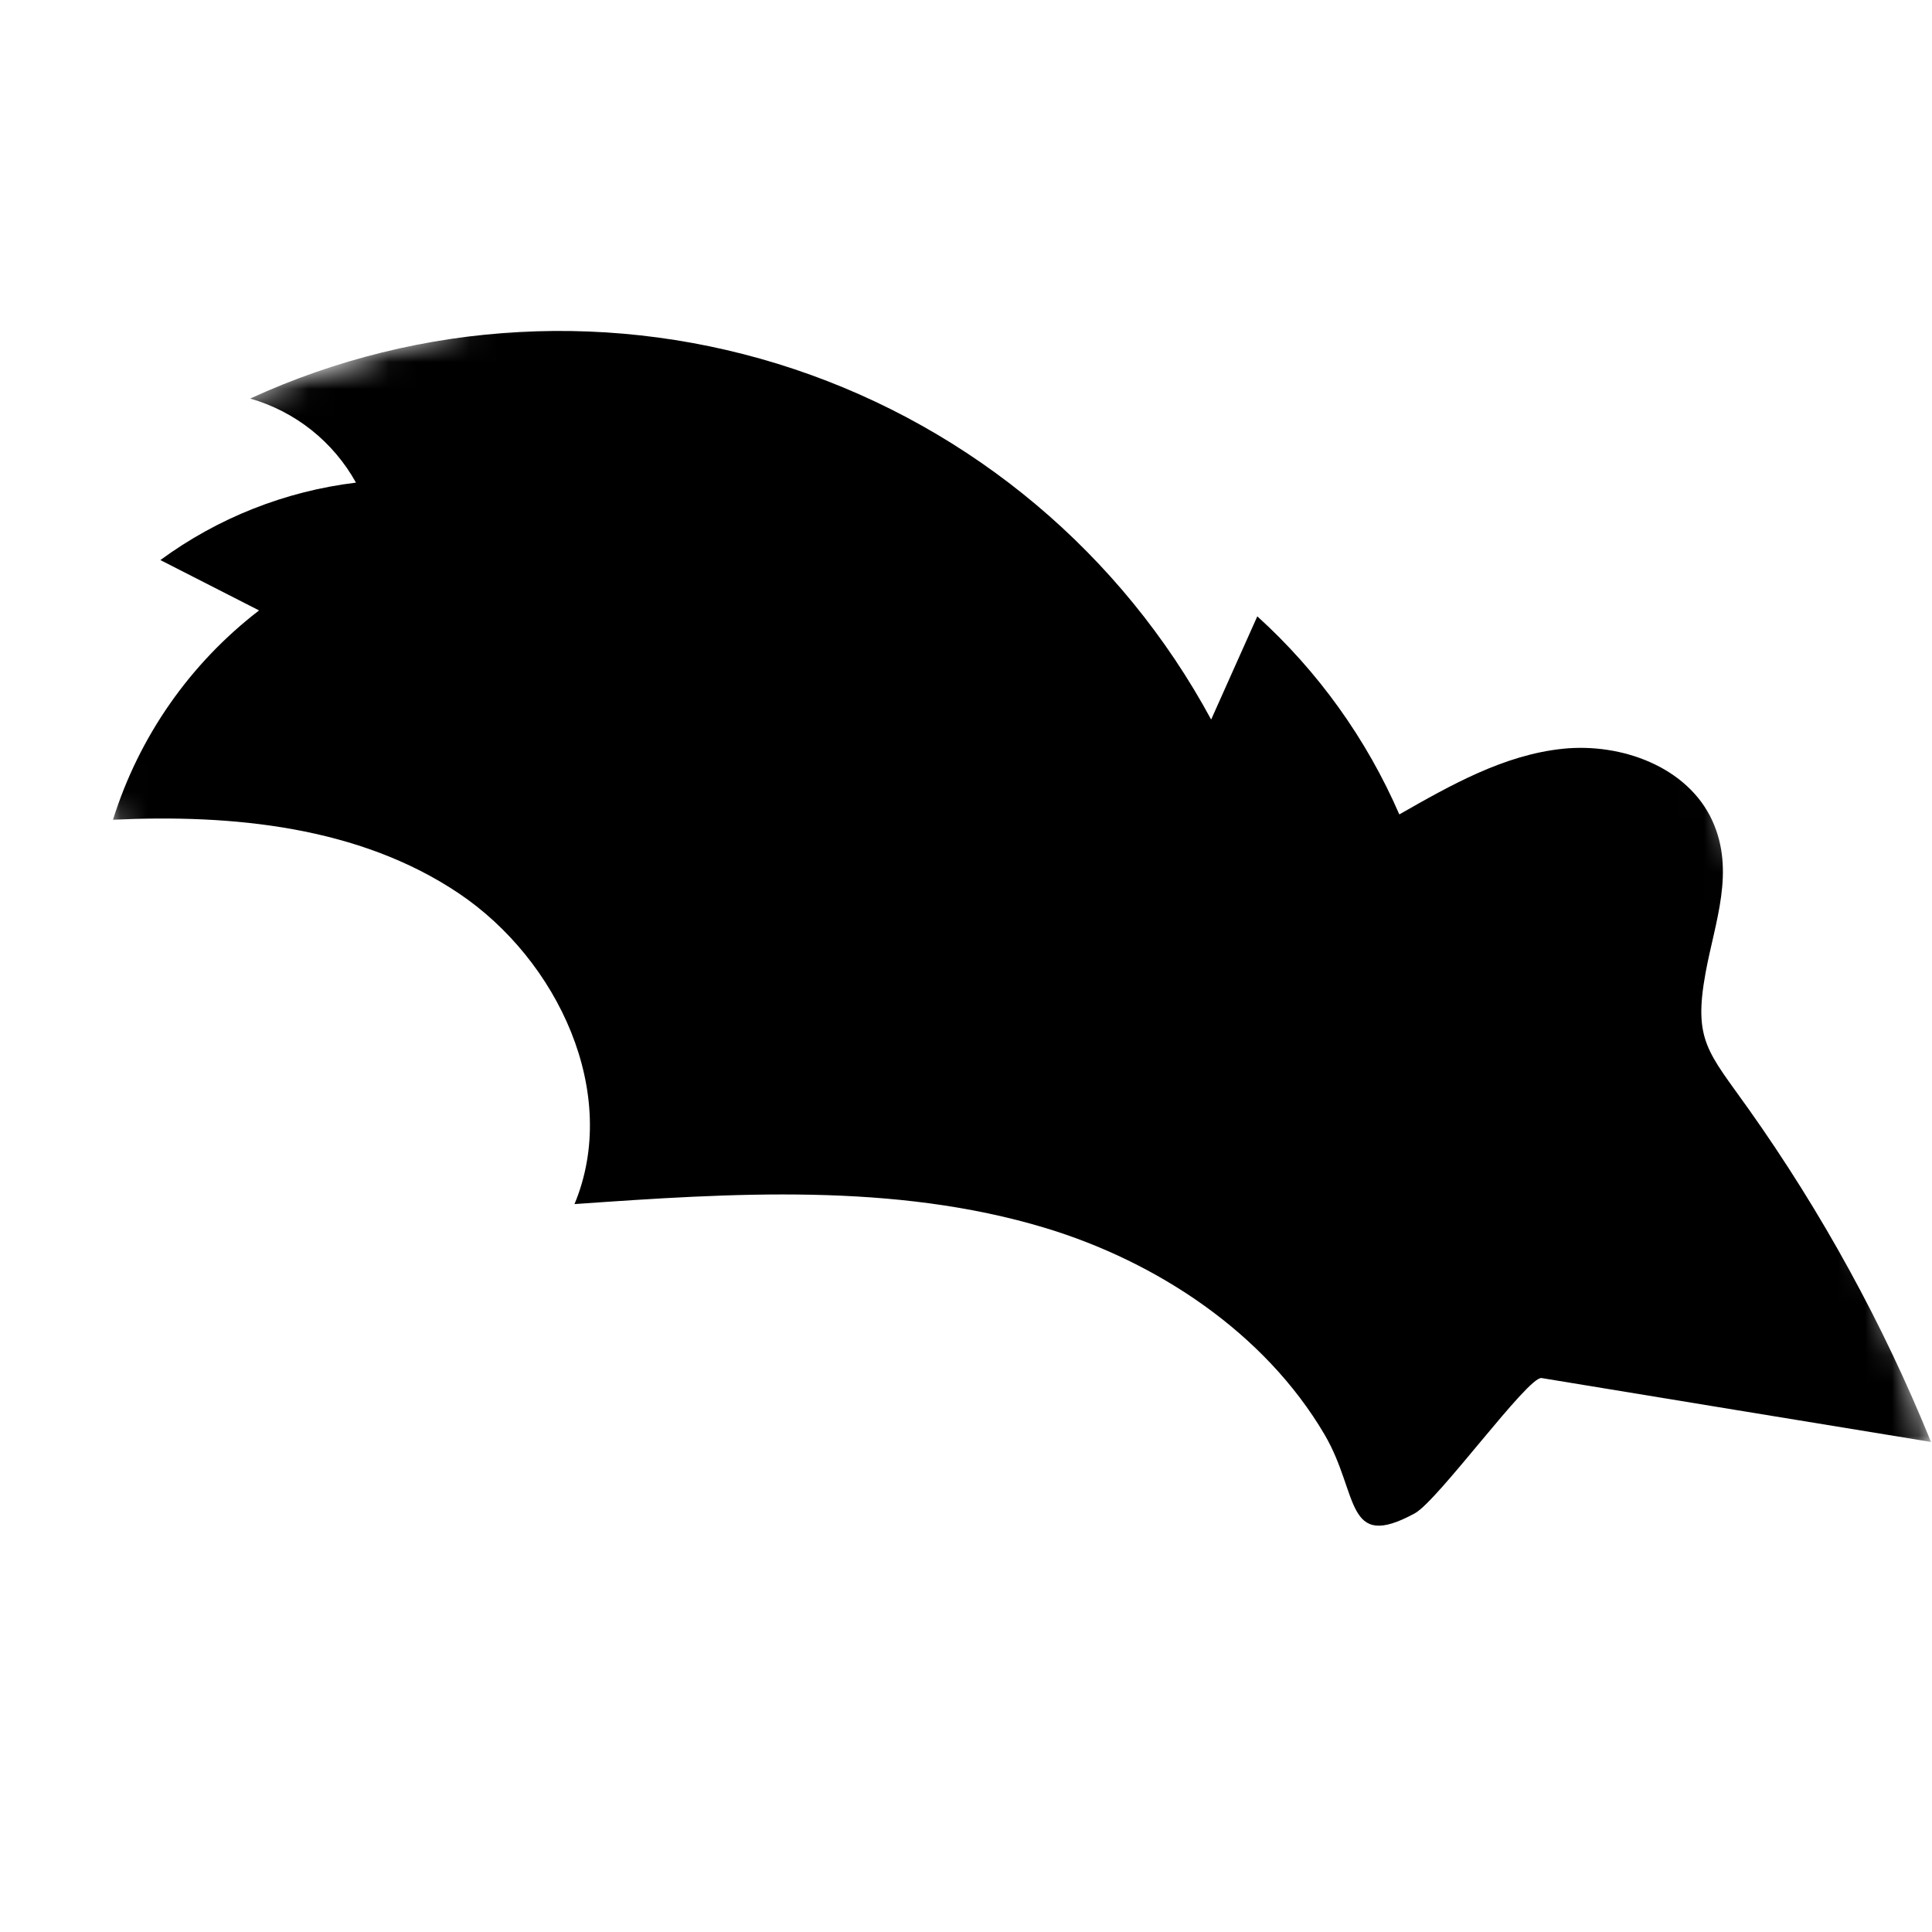<?xml version="1.0" encoding="UTF-8"?> <svg xmlns="http://www.w3.org/2000/svg" width="72" height="72" viewBox="0 0 72 72" fill="none"><mask id="mask0_134_11" style="mask-type:luminance" maskUnits="userSpaceOnUse" x="0" y="0" width="72" height="72"><path d="M71.964 53.739L54.539 0L0.036 17.673L17.461 71.412L71.964 53.739Z" fill="white" style="fill:white;fill-opacity:1;"></path></mask><g mask="url(#mask0_134_11)"><path d="M9.323 14.853C10.154 15.091 10.93 15.489 11.607 16.027C12.283 16.565 12.847 17.231 13.266 17.986C10.629 18.306 8.118 19.299 5.977 20.872L9.655 22.749C7.081 24.727 5.18 27.451 4.211 30.549C8.678 30.338 13.383 30.801 17.09 33.287C20.797 35.774 23.127 40.748 21.41 44.873C27.287 44.46 33.317 44.062 38.954 45.762C43.112 47.021 47.127 49.66 49.362 53.461C50.66 55.672 50.1 57.827 52.726 56.397C53.599 55.918 56.952 51.272 57.451 51.356C62.286 52.152 67.123 52.946 71.963 53.737C70.182 49.35 67.899 45.184 65.159 41.322C63.652 39.197 63.101 38.781 63.561 36.257C63.906 34.365 64.674 32.475 63.815 30.589C62.901 28.583 60.43 27.676 58.237 27.905C56.043 28.134 54.07 29.256 52.148 30.351C50.929 27.542 49.125 25.025 46.856 22.969L45.136 26.816C41.802 20.646 36.245 15.977 29.594 13.755C22.943 11.534 15.695 11.926 9.323 14.853Z" fill="#DFE0FF" style="fill:#DFE0FF;fill:color(display-p3 0.875 0.878 1);fill-opacity:1;"></path><path d="M58.334 39.054C58.418 39.027 58.736 37.27 58.815 36.898C58.947 36.431 59.114 35.974 59.315 35.532C59.567 34.88 59.66 34.208 60.06 33.63C60.435 33.097 61.318 33.641 60.936 34.18C60.458 34.857 60.29 35.812 59.979 36.586C59.813 37.041 59.684 37.509 59.595 37.985C59.454 38.625 59.298 39.836 58.578 40.056C57.974 40.234 57.73 39.23 58.334 39.054Z" fill="#90B6FF" style="fill:#90B6FF;fill:color(display-p3 0.565 0.714 1);fill-opacity:1;"></path><path d="M59.092 40.187L58.12 40.178C58.207 39.534 59.048 39.517 59.092 40.187Z" fill="#90B6FF" style="fill:#90B6FF;fill:color(display-p3 0.565 0.714 1);fill-opacity:1;"></path><path d="M58.105 40.308L58.121 40.184C58.135 40.353 58.166 40.52 58.215 40.682C58.167 40.634 58.133 40.574 58.113 40.509C58.094 40.444 58.091 40.375 58.105 40.308Z" fill="#90B6FF" style="fill:#90B6FF;fill:color(display-p3 0.565 0.714 1);fill-opacity:1;"></path><path d="M59.077 40.315C59.067 40.411 59.032 40.502 58.976 40.579C58.919 40.656 58.843 40.716 58.755 40.754C58.667 40.791 58.57 40.804 58.475 40.792C58.381 40.779 58.291 40.741 58.216 40.682C58.167 40.52 58.136 40.353 58.122 40.184L59.092 40.188L59.077 40.315Z" fill="#90B6FF" style="fill:#90B6FF;fill:color(display-p3 0.565 0.714 1);fill-opacity:1;"></path><path d="M56.439 44.672C57.879 44.98 59.324 45.303 60.761 45.664C60.941 46.133 61.203 46.568 61.532 46.949C59.762 46.426 57.955 46.06 56.177 45.668C55.593 45.544 55.851 44.548 56.439 44.672Z" fill="#B100CC" style="fill:#B100CC;fill:color(display-p3 0.694 0 0.8);fill-opacity:1;"></path><path d="M61.972 46.052L62.048 46.904L61.589 46.766C61.22 46.648 60.986 46.027 60.79 45.571C61.235 45.674 61.675 45.801 62.106 45.953C62.069 45.995 62.023 46.028 61.972 46.052Z" fill="#B100CC" style="fill:#B100CC;fill:color(display-p3 0.694 0 0.8);fill-opacity:1;"></path><path d="M61.996 45.991C62.035 45.962 62.077 45.936 62.12 45.914L62.348 45.987C62.761 46.118 62.746 46.688 62.405 46.909C62.095 47.108 61.733 47.322 61.591 46.765L62.056 46.914L61.996 45.991Z" fill="#B100CC" style="fill:#B100CC;fill:color(display-p3 0.694 0 0.8);fill-opacity:1;"></path><path d="M59.229 40.34L59.247 40.218C59.156 40.866 59.858 41.555 60.162 42.114C60.491 42.723 60.82 43.305 61.118 43.92C61.288 44.267 61.413 44.626 61.568 44.976C61.678 45.213 61.779 45.452 61.891 45.694C62.002 45.936 62.12 45.981 62.081 46.044C61.649 45.892 61.208 45.764 60.762 45.661L60.489 45.004C60.127 44.176 59.66 43.413 59.236 42.606C58.886 41.941 58.492 41.406 58.289 40.693C58.369 40.754 58.463 40.794 58.562 40.809C58.661 40.823 58.763 40.813 58.857 40.777C58.951 40.742 59.035 40.683 59.1 40.607C59.165 40.531 59.209 40.439 59.229 40.34Z" fill="#90B6FF" style="fill:#90B6FF;fill:color(display-p3 0.565 0.714 1);fill-opacity:1;"></path><path d="M56.8 45.141C56.226 47.228 55.177 49.125 54.579 51.19C54.748 50.405 54.585 49.699 54.4 48.98C54.926 47.621 55.526 46.291 55.904 44.868C56.074 44.236 56.976 44.501 56.8 45.141Z" fill="#90B6FF" style="fill:#90B6FF;fill:color(display-p3 0.565 0.714 1);fill-opacity:1;"></path><path d="M53.729 50.928L54.581 51.189C54.391 51.828 53.596 51.579 53.729 50.928Z" fill="#B100CC" style="fill:#B100CC;fill:color(display-p3 0.694 0 0.8);fill-opacity:1;"></path><path d="M54.579 51.19L53.728 50.928C53.919 50.266 54.153 49.62 54.411 48.977C54.584 49.699 54.747 50.405 54.579 51.19Z" fill="#90B6FF" style="fill:#90B6FF;fill:color(display-p3 0.565 0.714 1);fill-opacity:1;"></path><path d="M53.093 45.091C53.048 45.485 52.614 45.817 52.331 45.444L52.22 45.3L52.997 44.767C53.015 44.879 53.047 44.988 53.093 45.091Z" fill="#90B6FF" style="fill:#90B6FF;fill:color(display-p3 0.565 0.714 1);fill-opacity:1;"></path><path d="M52.873 44.548L52.983 44.692C53.028 44.748 53.061 44.813 53.08 44.882C53.099 44.952 53.104 45.024 53.094 45.095C53.046 44.993 53.011 44.885 52.99 44.773L52.213 45.306L52.324 45.45C52.609 45.823 53.043 45.491 53.086 45.097C53.262 45.51 53.603 45.914 53.763 46.279C53.95 46.782 54.073 47.307 54.129 47.84C54.194 48.236 54.296 48.613 54.394 48.987C54.145 49.627 53.911 50.273 53.711 50.939C53.943 49.837 53.29 48.444 53.102 47.391C52.946 46.492 52.219 45.966 52.082 45.09C52.027 44.636 52.54 44.117 52.873 44.548Z" fill="#90B6FF" style="fill:#90B6FF;fill:color(display-p3 0.565 0.714 1);fill-opacity:1;"></path><path d="M56.389 45.283L56.416 45.366C56.363 45.353 56.311 45.346 56.259 45.327C56.31 44.964 56.354 44.95 56.389 45.283Z" fill="#B100CC" style="fill:#B100CC;fill:color(display-p3 0.694 0 0.8);fill-opacity:1;"></path><path d="M56.205 44.242C57.974 44.422 59.719 44.935 61.438 45.459C62.014 45.661 61.71 46.643 61.135 46.435C59.989 46.085 58.85 45.831 57.693 45.542C57.271 45.438 56.824 45.467 56.408 45.36L56.381 45.277C56.345 44.944 56.302 44.958 56.244 45.321C56.296 45.34 56.349 45.346 56.401 45.36L56.532 45.857C56.68 46.498 55.78 46.759 55.633 46.127C55.48 45.446 55.08 44.12 56.205 44.242Z" fill="#90B6FF" style="fill:#90B6FF;fill:color(display-p3 0.565 0.714 1);fill-opacity:1;"></path><path d="M22.229 23.858L22.159 23.84L22.251 23.835L22.229 23.858Z" fill="#90B6FF" style="fill:#90B6FF;fill:color(display-p3 0.565 0.714 1);fill-opacity:1;"></path><path d="M22.346 23.263C22.387 23.358 22.401 23.464 22.384 23.567C22.368 23.671 22.323 23.767 22.254 23.845L22.163 23.85L21.824 23.765L22.048 23.212L22.346 23.263Z" fill="#90B6FF" style="fill:#90B6FF;fill:color(display-p3 0.565 0.714 1);fill-opacity:1;"></path><path d="M22.26 23.119C22.296 23.162 22.325 23.211 22.346 23.263L22.046 23.204L22.138 22.975L22.26 23.119Z" fill="#B100CC" style="fill:#B100CC;fill:color(display-p3 0.694 0 0.8);fill-opacity:1;"></path><path d="M43.328 33.199L43.316 33.188L43.331 33.199L43.328 33.199Z" fill="#B100CC" style="fill:#B100CC;fill:color(display-p3 0.694 0 0.8);fill-opacity:1;"></path><path d="M42.956 33.563L42.627 33.902C41.592 32.738 39.703 31.864 38.385 31.017C36.582 29.832 34.608 29.222 32.776 28.108L32.407 27.884C33.511 28.402 34.596 28.928 35.667 29.493C36.286 29.805 36.902 30.156 37.515 30.505L39.351 31.526C40.569 32.199 41.774 32.865 42.956 33.563Z" fill="#90B6FF" style="fill:#90B6FF;fill:color(display-p3 0.565 0.714 1);fill-opacity:1;"></path><path d="M32.405 27.88C31.512 27.463 30.605 27.062 29.697 26.661C28.788 26.261 27.856 25.942 26.935 25.583C25.392 25.005 23.835 24.334 22.227 23.854L22.249 23.831C23.907 23.846 25.764 24.446 27.533 25.21C28.417 25.586 29.277 26.015 30.11 26.495C30.93 26.976 31.703 27.452 32.405 27.88Z" fill="#90B6FF" style="fill:#90B6FF;fill:color(display-p3 0.565 0.714 1);fill-opacity:1;"></path><path d="M22.16 23.84C22.032 23.847 21.905 23.846 21.782 23.86L21.821 23.757L22.16 23.84Z" fill="#90B6FF" style="fill:#90B6FF;fill:color(display-p3 0.565 0.714 1);fill-opacity:1;"></path><path d="M21.782 23.86C21.905 23.846 22.032 23.847 22.16 23.84L22.229 23.858C22.188 23.911 22.135 23.954 22.075 23.984C22.015 24.014 21.948 24.029 21.881 24.03C21.814 24.03 21.747 24.015 21.687 23.985C21.627 23.956 21.574 23.913 21.532 23.86L21.413 23.716C21.401 23.702 21.391 23.686 21.383 23.669L21.825 23.767L21.782 23.86Z" fill="#90B6FF" style="fill:#90B6FF;fill:color(display-p3 0.565 0.714 1);fill-opacity:1;"></path><path d="M21.41 23.706L21.529 23.85C21.57 23.904 21.622 23.947 21.683 23.977C21.743 24.008 21.81 24.023 21.877 24.024C21.945 24.024 22.011 24.009 22.072 23.98C22.133 23.95 22.186 23.907 22.227 23.853C23.832 24.331 25.391 25.001 26.924 25.584C27.855 25.941 28.783 26.285 29.686 26.663C30.589 27.041 31.501 27.464 32.395 27.881L32.775 28.108C34.609 29.226 36.593 29.833 38.38 31.023C39.699 31.869 41.571 32.749 42.623 33.908L42.951 33.569C43.113 33.661 43.275 33.771 43.434 33.875C43.395 33.931 43.345 33.98 43.287 34.017C43.229 34.054 43.164 34.079 43.096 34.091C43.028 34.103 42.959 34.102 42.891 34.087C42.824 34.072 42.761 34.044 42.704 34.004C39.958 31.893 36.623 29.937 33.285 28.715C31.293 27.94 29.361 26.904 27.363 26.111C26.346 25.68 21.463 23.308 20.536 24.338L20.283 23.471C20.65 23.521 21.012 23.59 21.375 23.665C21.385 23.68 21.397 23.694 21.41 23.706Z" fill="#90B6FF" style="fill:#90B6FF;fill:color(display-p3 0.565 0.714 1);fill-opacity:1;"></path><path d="M21.314 23.11C21.273 23.199 21.257 23.297 21.269 23.394C21.281 23.491 21.319 23.583 21.38 23.659C21.018 23.584 20.656 23.515 20.289 23.465L20.542 24.332C21.468 23.302 26.346 25.676 27.368 26.105C29.367 26.898 31.299 27.934 33.291 28.709C36.628 29.931 39.964 31.887 42.71 33.998C42.766 34.038 42.83 34.066 42.897 34.081C42.964 34.096 43.034 34.097 43.102 34.085C43.169 34.073 43.234 34.048 43.292 34.011C43.35 33.974 43.401 33.926 43.44 33.869L43.767 34.081C45.793 35.431 47.282 37.845 49.253 38.933C49.8 39.267 49.357 40.167 48.813 39.857C47.212 38.977 46.026 37.131 44.542 35.902C43.922 35.38 43.27 34.898 42.589 34.459C41.906 34.033 41.202 33.63 40.487 33.235L36.154 30.89C34.758 30.176 33.357 29.466 31.927 28.781C31.212 28.438 30.489 28.101 29.759 27.771C29.028 27.449 28.284 27.186 27.529 26.906C26.317 26.466 25.092 25.942 23.848 25.482C23.231 25.239 22.6 25.029 21.96 24.853C21.328 24.687 20.686 24.558 20.039 24.465C19.632 24.408 19.546 23.846 19.784 23.598C20.186 23.176 20.738 23.078 21.314 23.11Z" fill="#90B6FF" style="fill:#90B6FF;fill:color(display-p3 0.565 0.714 1);fill-opacity:1;"></path><path d="M43.408 33.298C43.48 33.375 43.521 33.475 43.526 33.581C43.53 33.686 43.497 33.789 43.431 33.872C43.273 33.767 43.11 33.658 42.948 33.566L43.319 33.2L43.408 33.298Z" fill="#90B6FF" style="fill:#90B6FF;fill:color(display-p3 0.565 0.714 1);fill-opacity:1;"></path><path d="M22.345 23.263L22.823 23.384C24.262 23.762 25.672 24.245 27.041 24.828C28.419 25.392 29.763 25.993 31.075 26.644C32.153 27.157 33.229 27.634 34.294 28.105C35.359 28.575 36.419 29.005 37.452 29.565C39.518 30.649 41.505 31.759 43.319 33.187L43.323 33.199L42.952 33.564C41.771 32.87 40.565 32.2 39.345 31.523L37.51 30.503C36.897 30.153 36.282 29.804 35.662 29.49C34.591 28.925 33.504 28.394 32.401 27.881C31.698 27.451 30.927 26.977 30.107 26.5C29.275 26.02 28.414 25.591 27.531 25.215C25.762 24.44 23.899 23.853 22.253 23.845C22.323 23.767 22.368 23.67 22.384 23.567C22.401 23.464 22.387 23.358 22.345 23.263Z" fill="#90B6FF" style="fill:#90B6FF;fill:color(display-p3 0.565 0.714 1);fill-opacity:1;"></path><path d="M22.046 23.204L21.825 23.765L21.383 23.667C21.322 23.591 21.283 23.499 21.271 23.402C21.26 23.305 21.275 23.207 21.317 23.118C21.561 23.132 21.805 23.16 22.046 23.204Z" fill="#90B6FF" style="fill:#90B6FF;fill:color(display-p3 0.565 0.714 1);fill-opacity:1;"></path><path d="M21.766 22.821C23.579 22.672 25.558 23.298 27.441 24.093C28.379 24.489 29.293 24.94 30.179 25.442L32.633 26.863C36.088 28.727 40.656 30.316 43.318 33.191C41.507 31.772 39.514 30.644 37.451 29.57C36.419 29.01 35.36 28.59 34.294 28.109C33.228 27.628 32.153 27.161 31.075 26.649C29.767 25.996 28.419 25.396 27.041 24.832C25.672 24.25 24.262 23.767 22.823 23.389L22.345 23.267C22.324 23.215 22.295 23.167 22.259 23.124L22.137 22.979L22.045 23.209C21.803 23.162 21.559 23.131 21.313 23.115C21.357 23.031 21.422 22.96 21.501 22.909C21.58 22.858 21.672 22.827 21.766 22.821Z" fill="#90B6FF" style="fill:#90B6FF;fill:color(display-p3 0.565 0.714 1);fill-opacity:1;"></path><path d="M37.382 26.123C37.631 26.701 37.81 27.3 38.068 27.859C38.351 28.467 38.699 29.027 38.923 29.657C39.146 30.286 38.23 30.684 38.001 30.047C37.784 29.498 37.53 28.963 37.241 28.448C36.918 27.829 36.727 27.145 36.445 26.526C36.413 26.464 36.395 26.396 36.391 26.326C36.387 26.256 36.397 26.187 36.421 26.121C36.445 26.056 36.482 25.996 36.53 25.945C36.578 25.894 36.635 25.854 36.7 25.826C36.764 25.799 36.833 25.785 36.902 25.785C36.972 25.785 37.041 25.799 37.105 25.827C37.169 25.855 37.227 25.896 37.274 25.947C37.322 25.998 37.359 26.058 37.382 26.123Z" fill="#90B6FF" style="fill:#90B6FF;fill:color(display-p3 0.565 0.714 1);fill-opacity:1;"></path><path d="M34.248 24.664C34.258 24.808 34.509 25.049 34.594 25.163C34.753 25.387 34.898 25.619 35.029 25.86C35.417 26.497 35.746 27.169 36.01 27.866C36.229 28.493 35.312 28.93 35.087 28.299C34.789 27.532 34.419 26.795 33.984 26.096C33.681 25.578 33.25 25.183 33.206 24.561C33.167 23.892 34.216 24.003 34.248 24.664Z" fill="#90B6FF" style="fill:#90B6FF;fill:color(display-p3 0.565 0.714 1);fill-opacity:1;"></path><path d="M31.216 22.954C32.022 23.978 32.348 25.249 33.126 26.262C33.535 26.798 32.763 27.454 32.352 26.93C31.572 25.911 31.239 24.642 30.437 23.621C30.005 23.073 30.786 22.412 31.216 22.954Z" fill="#90B6FF" style="fill:#90B6FF;fill:color(display-p3 0.565 0.714 1);fill-opacity:1;"></path><path d="M28.061 21.703C28.604 21.722 28.867 22.159 29.051 22.599C29.428 23.431 30.027 24.256 30.508 25.063C30.854 25.657 29.938 26.086 29.591 25.496L28.517 23.733C28.388 23.516 28.247 23.299 28.132 23.073L28.044 22.882C27.958 22.691 27.877 22.732 28.041 22.738C27.352 22.714 27.375 21.678 28.061 21.703Z" fill="#90B6FF" style="fill:#90B6FF;fill:color(display-p3 0.565 0.714 1);fill-opacity:1;"></path><path d="M25.694 20.802C25.949 21.291 26.311 21.718 26.594 22.19C26.892 22.721 27.161 23.269 27.4 23.83C27.68 24.443 26.772 24.924 26.489 24.307C26.259 23.816 26.03 23.325 25.769 22.846C25.472 22.302 25.052 21.832 24.764 21.281C24.448 20.673 25.378 20.2 25.694 20.802Z" fill="#90B6FF" style="fill:#90B6FF;fill:color(display-p3 0.565 0.714 1);fill-opacity:1;"></path><path d="M22.218 19.833C22.586 20.207 22.905 20.627 23.169 21.081C23.518 21.611 23.892 22.123 24.267 22.631C24.668 23.189 23.764 23.656 23.359 23.109C23.058 22.703 22.76 22.291 22.466 21.864C22.149 21.406 21.887 20.924 21.47 20.556C20.953 20.111 21.701 19.382 22.218 19.833Z" fill="#90B6FF" style="fill:#90B6FF;fill:color(display-p3 0.565 0.714 1);fill-opacity:1;"></path><path d="M35.415 19.826C37.242 21.147 38.989 22.577 40.647 24.107C42.294 25.636 43.828 27.154 45.116 28.971C45.514 29.521 44.696 30.1 44.298 29.55C43.028 27.819 41.53 26.316 39.917 24.83C39.104 24.083 38.278 23.362 37.426 22.653C36.573 21.945 35.69 21.324 34.808 20.667C34.753 20.627 34.706 20.577 34.67 20.519C34.634 20.461 34.61 20.396 34.599 20.329C34.589 20.262 34.591 20.193 34.607 20.127C34.622 20.061 34.651 19.998 34.691 19.943C34.73 19.888 34.781 19.841 34.839 19.805C34.897 19.769 34.961 19.745 35.028 19.734C35.096 19.723 35.164 19.726 35.23 19.741C35.297 19.757 35.359 19.786 35.415 19.826Z" fill="#90B6FF" style="fill:#90B6FF;fill:color(display-p3 0.565 0.714 1);fill-opacity:1;"></path><path d="M27.556 34.296C28.202 34.374 28.844 34.431 29.487 34.547L31.396 34.912L35.191 35.686C35.822 35.806 36.445 35.981 37.067 36.15L38.933 36.642C40.176 36.973 41.42 37.285 42.663 37.596C43.258 37.774 43.112 38.797 42.517 38.62C41.285 38.309 40.05 37.999 38.818 37.668L36.965 37.172C36.347 37.005 35.729 36.832 35.102 36.711C33.849 36.452 32.595 36.192 31.341 35.931L29.443 35.57C28.811 35.459 28.172 35.401 27.532 35.323C26.893 35.246 26.931 34.227 27.556 34.296Z" fill="#90B6FF" style="fill:#90B6FF;fill:color(display-p3 0.565 0.714 1);fill-opacity:1;"></path><path d="M28.195 39.68C28.851 39.619 29.512 39.582 30.178 39.54C30.844 39.497 31.516 39.446 32.187 39.399C33.53 39.328 34.887 39.232 36.201 39.424C36.806 39.515 36.701 40.545 36.097 40.456C34.793 40.267 33.436 40.365 32.112 40.432C31.448 40.481 30.781 40.528 30.119 40.576C29.457 40.624 28.803 40.654 28.152 40.718C27.568 40.761 27.602 39.73 28.195 39.68Z" fill="#90B6FF" style="fill:#90B6FF;fill:color(display-p3 0.565 0.714 1);fill-opacity:1;"></path><path d="M49.631 32.206L49.739 32.239C49.856 32.296 49.951 32.393 50.005 32.512L49.871 32.336L49.458 33.178L49.563 33.212C50.052 33.367 50.246 32.85 50.015 32.496C50.705 33.094 51.387 33.737 52.086 34.346C52.886 35.053 53.93 35.588 54.584 36.415C54.983 36.922 54.298 37.685 53.897 37.171C53.346 36.472 52.396 36.004 51.712 35.403C50.86 34.669 50.028 33.882 49.191 33.162C48.845 32.836 49.139 32.041 49.631 32.206Z" fill="#90B6FF" style="fill:#90B6FF;fill:color(display-p3 0.565 0.714 1);fill-opacity:1;"></path><path d="M50.016 32.486C50.25 32.849 50.049 33.353 49.564 33.203L49.459 33.169L49.875 32.315L50.016 32.486Z" fill="#90B6FF" style="fill:#90B6FF;fill:color(display-p3 0.565 0.714 1);fill-opacity:1;"></path><path d="M62.045 32.327C62.067 32.308 62.094 32.296 62.122 32.293C62.151 32.29 62.18 32.297 62.204 32.312C62.229 32.327 62.248 32.349 62.258 32.376C62.269 32.403 62.271 32.432 62.264 32.46C62.017 33.584 61.285 34.472 61.058 35.645C60.768 37.125 60.097 38.458 59.683 39.9C59.455 40.684 58.294 40.35 58.523 39.563C58.959 38.126 59.653 36.804 60.072 35.359C60.462 34.016 61.035 33.277 62.045 32.327Z" fill="#3965C1" style="fill:#3965C1;fill:color(display-p3 0.224 0.396 0.757);fill-opacity:1;"></path><path d="M62.806 46.457L62.235 46.78C62.305 46.648 62.321 46.494 62.28 46.351C62.448 46.395 62.622 46.433 62.806 46.457Z" fill="#3965C1" style="fill:#3965C1;fill:color(display-p3 0.224 0.396 0.757);fill-opacity:1;"></path><path d="M56.936 44.816C57.861 44.823 58.749 45.106 59.631 45.438C60.513 45.77 61.385 46.113 62.274 46.353C62.315 46.496 62.299 46.65 62.229 46.782L62.805 46.457C62.628 46.431 62.453 46.393 62.28 46.351C62.146 45.856 61.935 45.385 61.654 44.955C61.363 44.497 61.059 44.089 60.94 43.91C60.61 43.412 60.237 42.946 59.908 42.438C59.51 41.826 59.538 40.999 59.114 40.409C58.944 40.174 59.105 39.703 59.432 39.843C60.19 40.15 60.281 40.863 60.647 41.558C61.072 42.357 61.816 42.999 62.322 43.743C62.954 44.685 64.068 46.368 63.286 47.542C63.229 47.642 63.146 47.724 63.046 47.781C62.947 47.838 62.833 47.867 62.718 47.867C61.729 47.749 60.847 47.344 59.901 47.043C58.828 46.674 57.621 46.572 56.643 45.962C56.172 45.667 56.384 44.813 56.936 44.816Z" fill="#3965C1" style="fill:#3965C1;fill:color(display-p3 0.224 0.396 0.757);fill-opacity:1;"></path><path d="M54.627 52.082L53.693 52.096C53.905 51.864 54.062 51.589 54.153 51.289C54.243 51.589 54.406 51.861 54.627 52.082Z" fill="#3965C1" style="fill:#3965C1;fill:color(display-p3 0.224 0.396 0.757);fill-opacity:1;"></path><path d="M52.758 44.855C52.753 45.436 53.26 46.072 53.4 46.634C53.541 47.196 53.635 47.81 53.735 48.389C53.875 49.194 53.851 50.419 54.155 51.294C54.064 51.594 53.907 51.87 53.695 52.102L54.629 52.088C54.408 51.869 54.245 51.599 54.155 51.301C54.402 50.638 54.548 49.808 54.832 49.272C55.52 48.01 55.747 46.487 56.315 45.149C56.465 44.798 57.007 44.962 56.976 45.341C56.865 46.714 56.694 48.346 56.104 49.59C55.565 50.728 55.495 52.318 54.593 53.168C54.538 53.236 54.468 53.291 54.388 53.329C54.309 53.367 54.222 53.388 54.134 53.39C54.046 53.392 53.959 53.374 53.878 53.339C53.798 53.303 53.725 53.251 53.667 53.185C52.779 52.348 52.672 50.758 52.506 49.522C52.396 48.716 52.209 47.93 52.064 47.126C51.92 46.322 51.307 45.861 51.378 44.948C51.45 43.992 52.767 43.848 52.758 44.855Z" fill="#3965C1" style="fill:#3965C1;fill:color(display-p3 0.224 0.396 0.757);fill-opacity:1;"></path><path d="M58.576 33.373C59.231 33.128 59.758 32.623 60.431 32.407C60.905 32.254 61.584 32.448 61.996 32.174C62.214 32.029 62.468 32.278 62.411 32.502C62.329 32.884 62.206 33.119 61.834 33.272C61.182 33.541 60.682 33.716 60.084 34.149C59.356 34.639 58.572 35.04 57.75 35.344C56.818 35.71 55.887 36.361 54.908 36.615C54.769 36.649 54.622 36.638 54.489 36.583C54.357 36.528 54.245 36.432 54.171 36.309C54.097 36.187 54.064 36.043 54.076 35.901C54.089 35.758 54.147 35.623 54.242 35.515C54.767 34.943 55.496 34.547 56.273 34.218C56.659 34.056 57.063 33.907 57.455 33.765C57.847 33.622 58.222 33.507 58.576 33.373Z" fill="#3965C1" style="fill:#3965C1;fill:color(display-p3 0.224 0.396 0.757);fill-opacity:1;"></path><path d="M54.34 35.711L54.518 36.312L54.396 36.268C54.362 36.245 54.333 36.215 54.311 36.181C54.288 36.147 54.273 36.109 54.266 36.069L54.224 35.94C54.216 35.913 54.215 35.884 54.221 35.857C54.227 35.83 54.24 35.804 54.259 35.784L54.34 35.711Z" fill="#3965C1" style="fill:#3965C1;fill:color(display-p3 0.224 0.396 0.757);fill-opacity:1;"></path><path d="M49.091 32.028C48.852 31.842 48.565 31.73 48.263 31.706L48.911 31.101C48.894 31.42 48.955 31.738 49.091 32.028Z" fill="#3965C1" style="fill:#3965C1;fill:color(display-p3 0.224 0.396 0.757);fill-opacity:1;"></path><path d="M54.394 36.264L54.51 36.306C54.469 36.301 54.429 36.287 54.394 36.264Z" fill="#68007A" style="fill:#68007A;fill:color(display-p3 0.408 0 0.478);fill-opacity:1;"></path><path d="M48.112 30.223C49.225 30.208 50.258 31.187 51.043 31.904C52.372 33.108 54.096 34.159 54.889 35.772C54.922 35.832 54.937 35.9 54.934 35.968C54.93 36.036 54.908 36.101 54.869 36.157C54.831 36.213 54.777 36.258 54.715 36.285C54.652 36.312 54.584 36.322 54.516 36.312L54.339 35.712L54.264 35.778C54.245 35.799 54.232 35.824 54.226 35.851C54.22 35.879 54.221 35.907 54.229 35.934L54.271 36.063C54.278 36.103 54.294 36.141 54.316 36.175C54.338 36.209 54.367 36.239 54.401 36.262C53.16 35.816 52.081 34.518 51.016 33.686C50.583 33.327 49.806 32.485 49.097 32.024C48.961 31.735 48.9 31.416 48.917 31.097L48.269 31.702C48.569 31.729 48.855 31.842 49.092 32.028C49.178 32.232 49.228 32.451 49.24 32.672C49.254 33.629 49.623 34.052 49.938 34.827C50.394 35.947 50.824 37.376 50.873 38.577C50.893 39.07 50.3 39.44 49.951 39.045C48.972 37.919 49.07 36.208 48.257 34.93C47.785 34.206 47.931 33.446 47.734 32.641C47.575 31.974 47.36 31.536 47.453 30.835C47.477 30.673 47.555 30.524 47.675 30.413C47.794 30.302 47.949 30.234 48.112 30.223Z" fill="#3965C1" style="fill:#3965C1;fill:color(display-p3 0.224 0.396 0.757);fill-opacity:1;"></path><path d="M54.517 36.308L54.508 36.306L54.516 36.306L54.517 36.308Z" fill="#68007A" style="fill:#68007A;fill:color(display-p3 0.408 0 0.478);fill-opacity:1;"></path><path d="M43.423 40.663C44.557 40.414 45.414 39.511 46.551 39.231C47.828 38.922 49.214 38.964 50.486 38.702C50.555 38.69 50.626 38.698 50.689 38.727C50.753 38.755 50.806 38.802 50.843 38.862C50.879 38.922 50.896 38.991 50.892 39.06C50.888 39.13 50.863 39.197 50.82 39.252C50.348 39.778 49.658 40.015 48.937 40.165C48.216 40.316 47.448 40.455 46.844 40.651C45.535 41.075 44.517 42.804 43.134 41.759C42.689 41.428 43.002 40.758 43.423 40.663Z" fill="#3965C1" style="fill:#3965C1;fill:color(display-p3 0.224 0.396 0.757);fill-opacity:1;"></path><path d="M44.217 41.502C44.153 41.304 45.528 41.805 45.666 41.872C46.402 42.228 47.188 42.414 47.925 42.752C49.569 43.547 51.237 43.763 52.802 44.821C52.844 44.851 52.876 44.893 52.895 44.941C52.913 44.99 52.917 45.042 52.906 45.093C52.895 45.143 52.869 45.189 52.832 45.225C52.794 45.261 52.747 45.285 52.696 45.294C52.128 45.355 51.554 45.265 51.031 45.034C50.032 44.61 49.006 44.611 47.982 44.321C46.423 43.95 44.923 43.363 43.526 42.577C43.409 42.51 43.314 42.408 43.255 42.286C43.196 42.164 43.176 42.026 43.197 41.892L43.267 41.602C43.386 41.114 44.039 40.953 44.217 41.502Z" fill="#3965C1" style="fill:#3965C1;fill:color(display-p3 0.224 0.396 0.757);fill-opacity:1;"></path><path d="M21.974 23.37C21.759 23.113 21.535 22.854 21.315 22.623C21.648 22.592 21.981 22.559 22.312 22.519L21.974 23.37Z" fill="#3965C1" style="fill:#3965C1;fill:color(display-p3 0.224 0.396 0.757);fill-opacity:1;"></path><path d="M16.227 23.004C17.91 22.785 19.621 22.78 21.316 22.623C21.539 22.864 21.759 23.113 21.974 23.37L22.311 22.515C21.981 22.559 21.648 22.592 21.314 22.619C20.049 21.245 18.667 20.081 17.189 18.797C17.106 18.724 17.049 18.624 17.03 18.515C17.011 18.405 17.03 18.292 17.083 18.195C17.137 18.097 17.222 18.021 17.325 17.979C17.428 17.936 17.542 17.93 17.648 17.962C18.603 18.2 19.553 18.438 20.498 18.674C21.439 18.912 22.373 19.136 23.297 19.441C25.148 20.017 26.967 20.615 28.735 21.272C29.625 21.599 30.499 21.971 31.352 22.386C32.214 22.791 33.06 23.216 33.891 23.661C34.721 24.107 35.537 24.579 36.338 25.076C37.146 25.592 37.926 26.152 38.673 26.753C40.123 27.895 41.505 29.1 42.82 30.336C43.48 30.937 44.113 31.62 44.732 32.283C45.35 32.947 45.953 33.622 46.541 34.293C47.656 35.567 49.429 37.24 49.307 39.097C49.299 39.221 49.143 39.179 49.123 39.083C48.701 36.823 45.975 34.621 44.424 33.037C43.323 31.874 42.155 30.849 40.96 29.794C39.765 28.739 38.508 27.723 37.221 26.73C35.93 25.785 34.568 24.941 33.146 24.206C32.439 23.83 31.718 23.476 30.988 23.136C30.263 22.787 29.52 22.476 28.762 22.204C27.268 21.651 25.722 21.152 24.165 20.677C23.386 20.447 22.603 20.182 21.815 19.997L19.436 19.422L17.886 18.098L17.424 18.931L19.436 19.422C20.635 20.469 21.76 21.479 22.754 22.784C23.017 23.137 22.665 23.499 22.333 23.517C20.322 23.73 18.294 23.774 16.285 23.943C15.678 24.004 15.637 23.081 16.227 23.004Z" fill="#3965C1" style="fill:#3965C1;fill:color(display-p3 0.224 0.396 0.757);fill-opacity:1;"></path><path d="M19.436 19.417L17.424 18.927L17.886 18.093L19.436 19.417Z" fill="#3965C1" style="fill:#3965C1;fill:color(display-p3 0.224 0.396 0.757);fill-opacity:1;"></path><path d="M14.184 27.199C14.594 27.112 15.004 27.023 15.411 26.974C15.819 26.925 16.242 26.893 16.66 26.869C17.494 26.818 18.343 26.817 19.19 26.847C20.91 26.89 22.622 27.099 24.303 27.472C26.002 27.831 27.687 28.265 29.335 28.717L34.151 30.294C34.803 30.492 35.485 30.701 36.182 30.916C36.879 31.131 37.577 31.404 38.272 31.668C39.623 32.156 40.921 32.778 42.148 33.525L43.081 34.117L44.04 34.775C44.686 35.224 45.333 35.685 45.945 36.179C47.171 37.168 48.26 38.279 48.912 39.603C49.023 39.83 48.761 40.02 48.605 39.832C47.691 38.759 46.654 37.798 45.514 36.968C44.937 36.541 44.337 36.137 43.716 35.751C43.407 35.562 43.093 35.365 42.772 35.193C42.451 35.021 42.126 34.865 41.797 34.709C39.183 33.475 36.486 32.425 33.726 31.567C32.276 31.09 30.75 30.546 29.173 30.048C27.592 29.609 25.961 29.186 24.317 28.836C23.501 28.648 22.676 28.503 21.845 28.401C21.021 28.307 20.203 28.243 19.391 28.21C17.764 28.165 16.166 28.185 14.656 28.519C13.81 28.71 13.331 27.396 14.184 27.199Z" fill="#3965C1" style="fill:#3965C1;fill:color(display-p3 0.224 0.396 0.757);fill-opacity:1;"></path><path d="M18.71 25.612C18.594 25.427 18.425 25.281 18.226 25.193C18.419 25.185 18.605 25.12 18.762 25.006L18.71 25.612Z" fill="#3965C1" style="fill:#3965C1;fill:color(display-p3 0.224 0.396 0.757);fill-opacity:1;"></path><path d="M15.301 25.911C15.973 25.732 16.62 25.483 17.295 25.297C17.602 25.245 17.912 25.21 18.224 25.193C18.424 25.282 18.592 25.428 18.708 25.613L18.759 25.006C18.604 25.121 18.417 25.186 18.224 25.193C18.064 25.119 17.913 25.026 17.775 24.918C17.382 24.578 17.11 24.221 16.607 24.023C16.403 23.946 16.392 23.621 16.637 23.629C17.182 23.643 17.532 23.839 17.98 24.158C18.549 24.561 19.101 24.538 19.557 25.099C19.617 25.192 19.644 25.302 19.634 25.411C19.625 25.521 19.579 25.625 19.504 25.706C18.965 26.297 18.004 26.192 17.29 26.424C16.744 26.601 16.22 26.819 15.674 26.981C15.006 27.173 14.53 27.571 13.949 27.922C13.648 28.103 13.129 27.854 13.246 27.439C13.511 26.491 14.421 26.181 15.301 25.911Z" fill="#3965C1" style="fill:#3965C1;fill:color(display-p3 0.224 0.396 0.757);fill-opacity:1;"></path><path d="M21.787 21.948C23.299 22.228 24.787 22.625 26.236 23.137C26.964 23.386 27.683 23.655 28.395 23.937C29.114 24.211 29.819 24.522 30.506 24.869C31.896 25.551 33.257 26.272 34.588 26.99L36.568 28.063C37.215 28.445 37.862 28.823 38.503 29.203C39.45 29.751 40.464 30.36 41.48 31.02C42.53 31.678 43.529 32.414 44.468 33.222C46.378 34.852 48.048 36.666 49.03 38.593C49.042 38.615 49.045 38.64 49.04 38.664C49.035 38.688 49.021 38.71 49.001 38.724C48.981 38.739 48.957 38.746 48.932 38.744C48.908 38.742 48.885 38.731 48.867 38.714C47.293 36.72 45.307 34.902 43.138 33.219C40.96 31.66 38.609 30.219 36.326 28.9C34.066 27.705 31.696 26.415 29.225 25.293C26.753 24.276 24.185 23.309 21.577 22.753C21.041 22.65 21.252 21.867 21.787 21.948Z" fill="#3965C1" style="fill:#3965C1;fill:color(display-p3 0.224 0.396 0.757);fill-opacity:1;"></path></g></svg> 